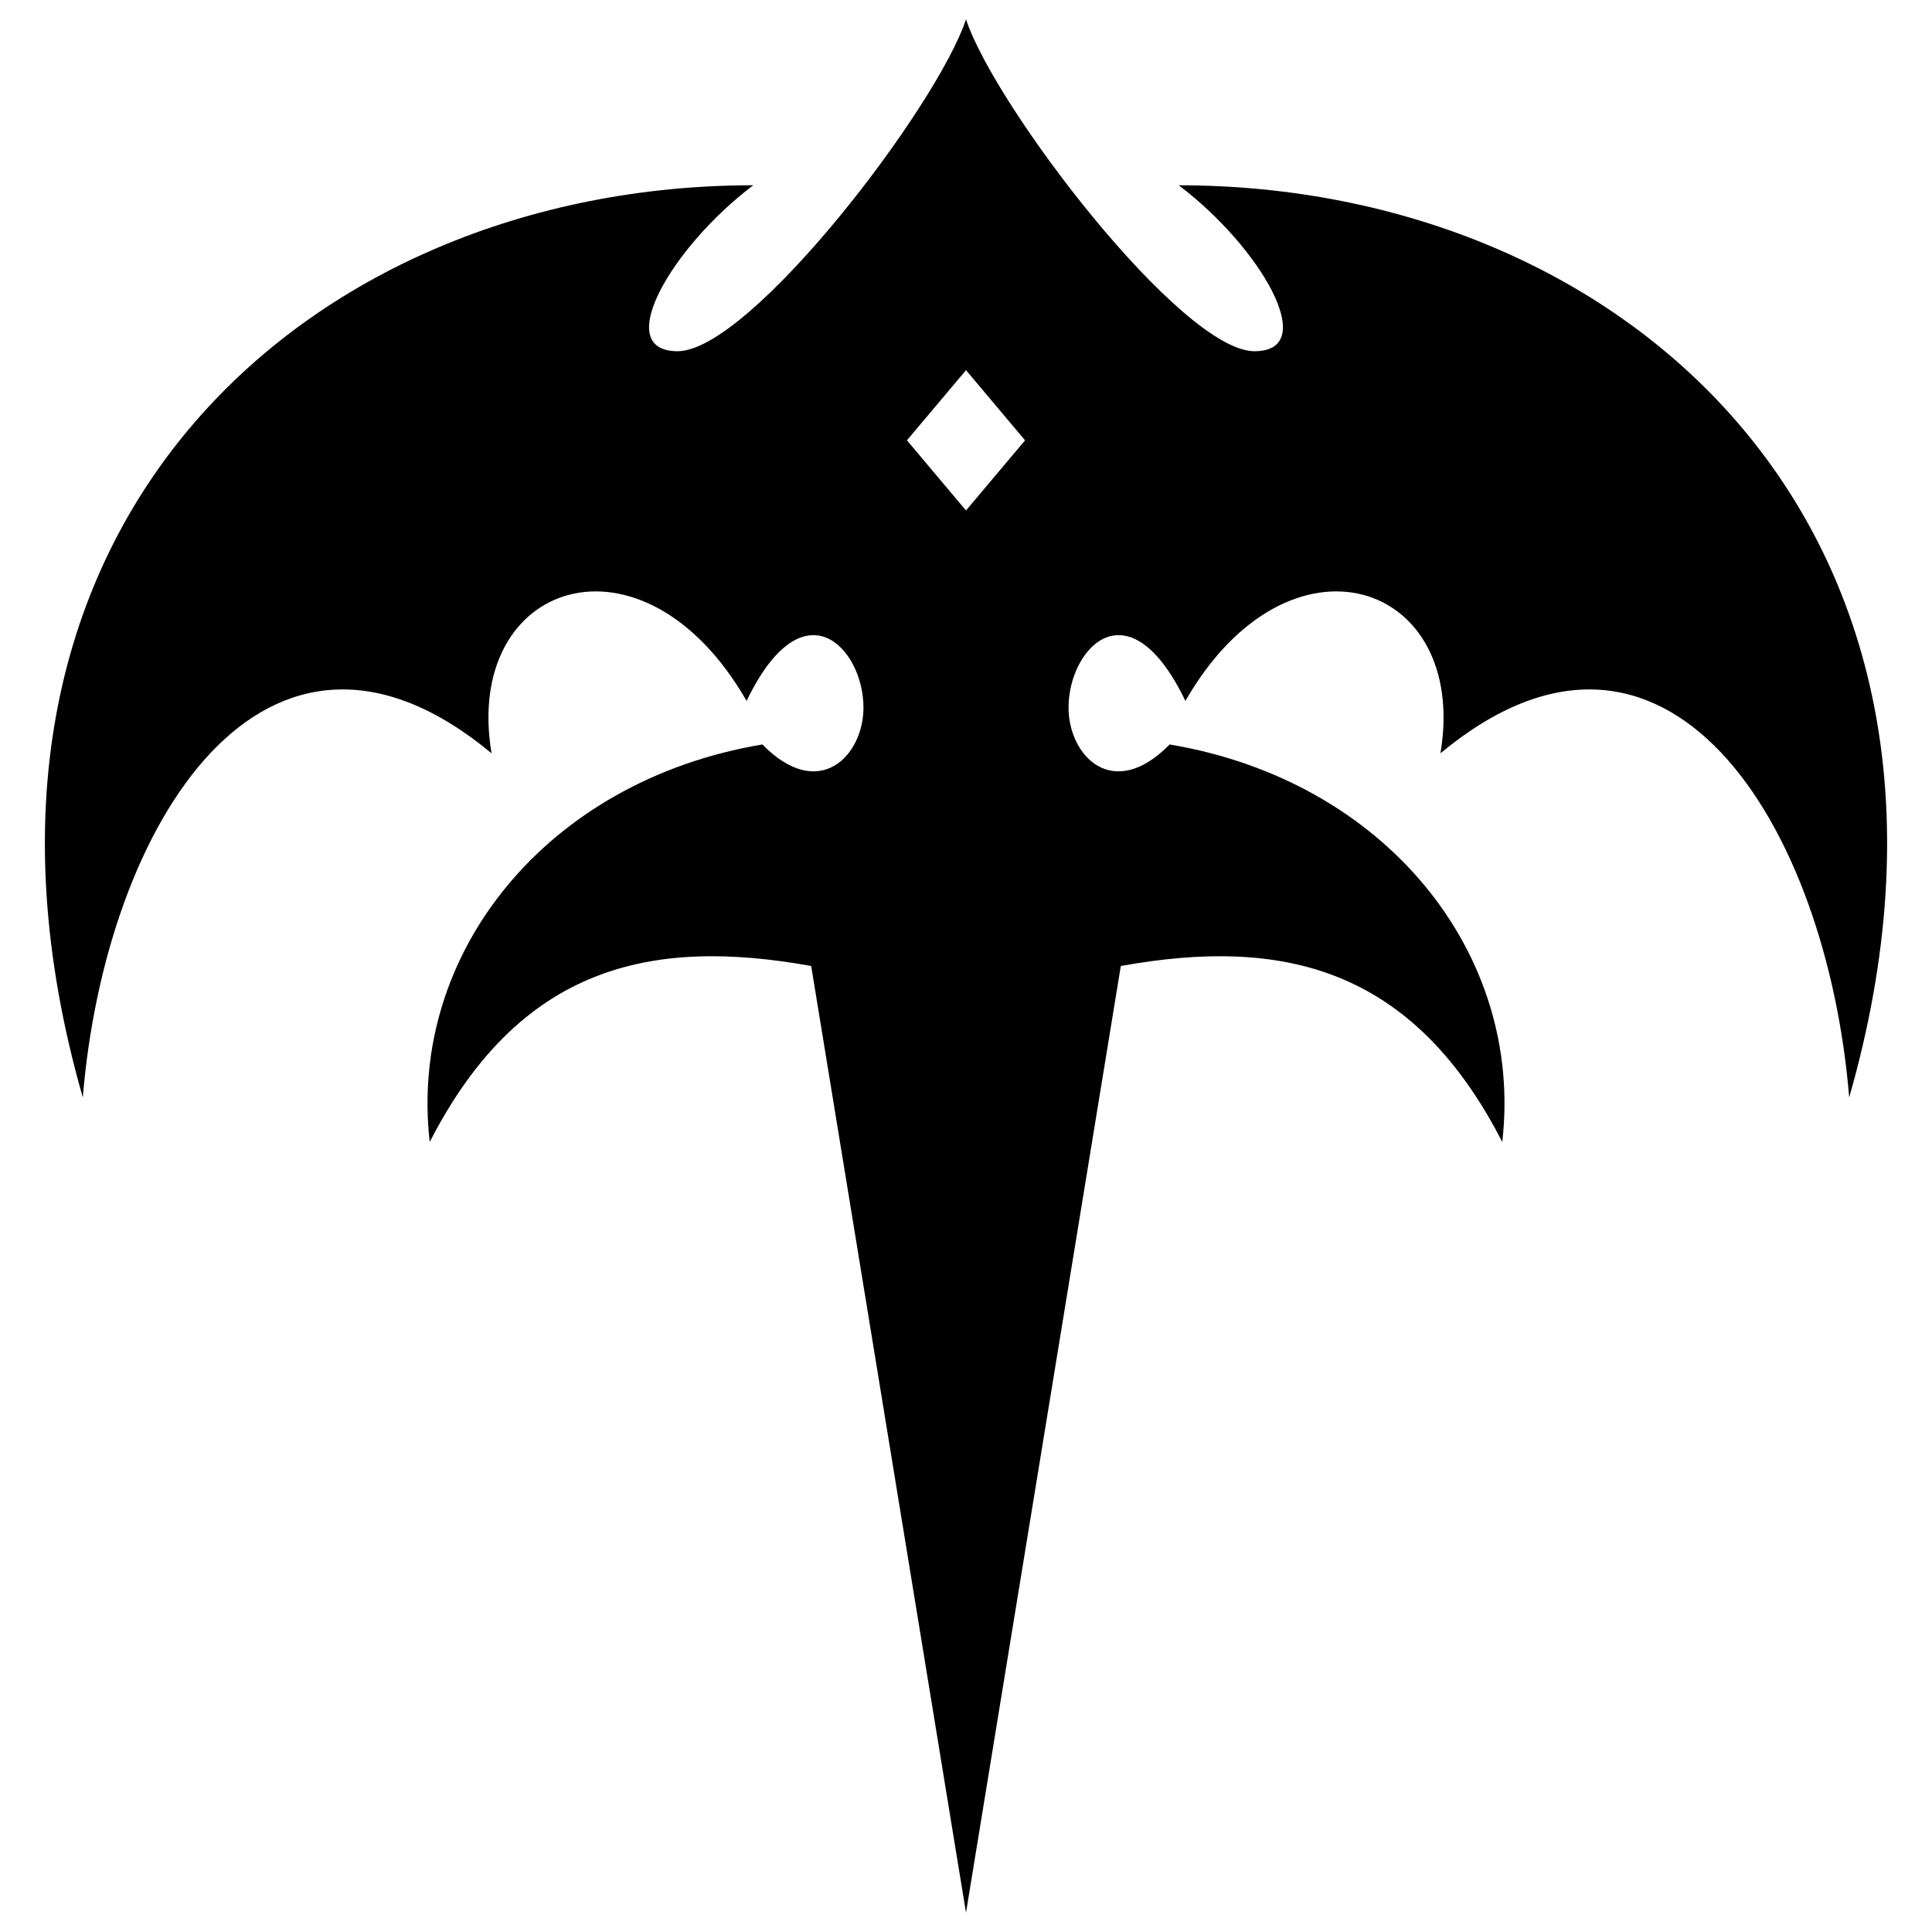 <!--
  SVG Music Logos
  Queensrÿche - Tri-Ryche v1.0.0
  https://github.com/tiagoporto/svg-music-logos
  Copyright (c) 2016 Tiago Porto (http://tiagoporto.com)
-->
<svg xmlns="http://www.w3.org/2000/svg" viewBox="0 0 200 200">
  <path d="M122.02 19.18c8.417 6.34 14.76 17.178 7.84 17.178-7.548 0-26.894-25.35-29.86-34.358-2.966 9.008-22.312 34.358-29.86 34.358-6.92 0-.577-10.838 7.84-17.18-46.316 0-86.236 35.702-69.408 94.427 2.33-28.358 18.966-54.995 42.313-35.626-2.998-17.872 15.68-24.097 26.403-5.42 5.88-12.22 12.098-5.45 12.098.683 0 5.015-4.605 9.81-10.464 3.825C56.59 80.804 42.24 98.68 44.486 118.216 53.826 100 67.372 97.002 83.974 100L100 198l16.026-98c16.602-2.998 30.15 0 39.488 18.216 2.246-19.536-12.104-37.413-34.436-41.148-5.86 5.984-10.464 1.19-10.464-3.825 0-6.134 6.218-12.904 12.098-.683 10.722-18.678 29.4-12.452 26.403 5.42 23.347-19.37 39.982 7.267 42.313 35.625C208.256 54.88 168.336 19.18 122.02 19.18zM100 52.844l-6.114-7.264L100 38.32l6.114 7.264L100 52.845z" />
</svg>
